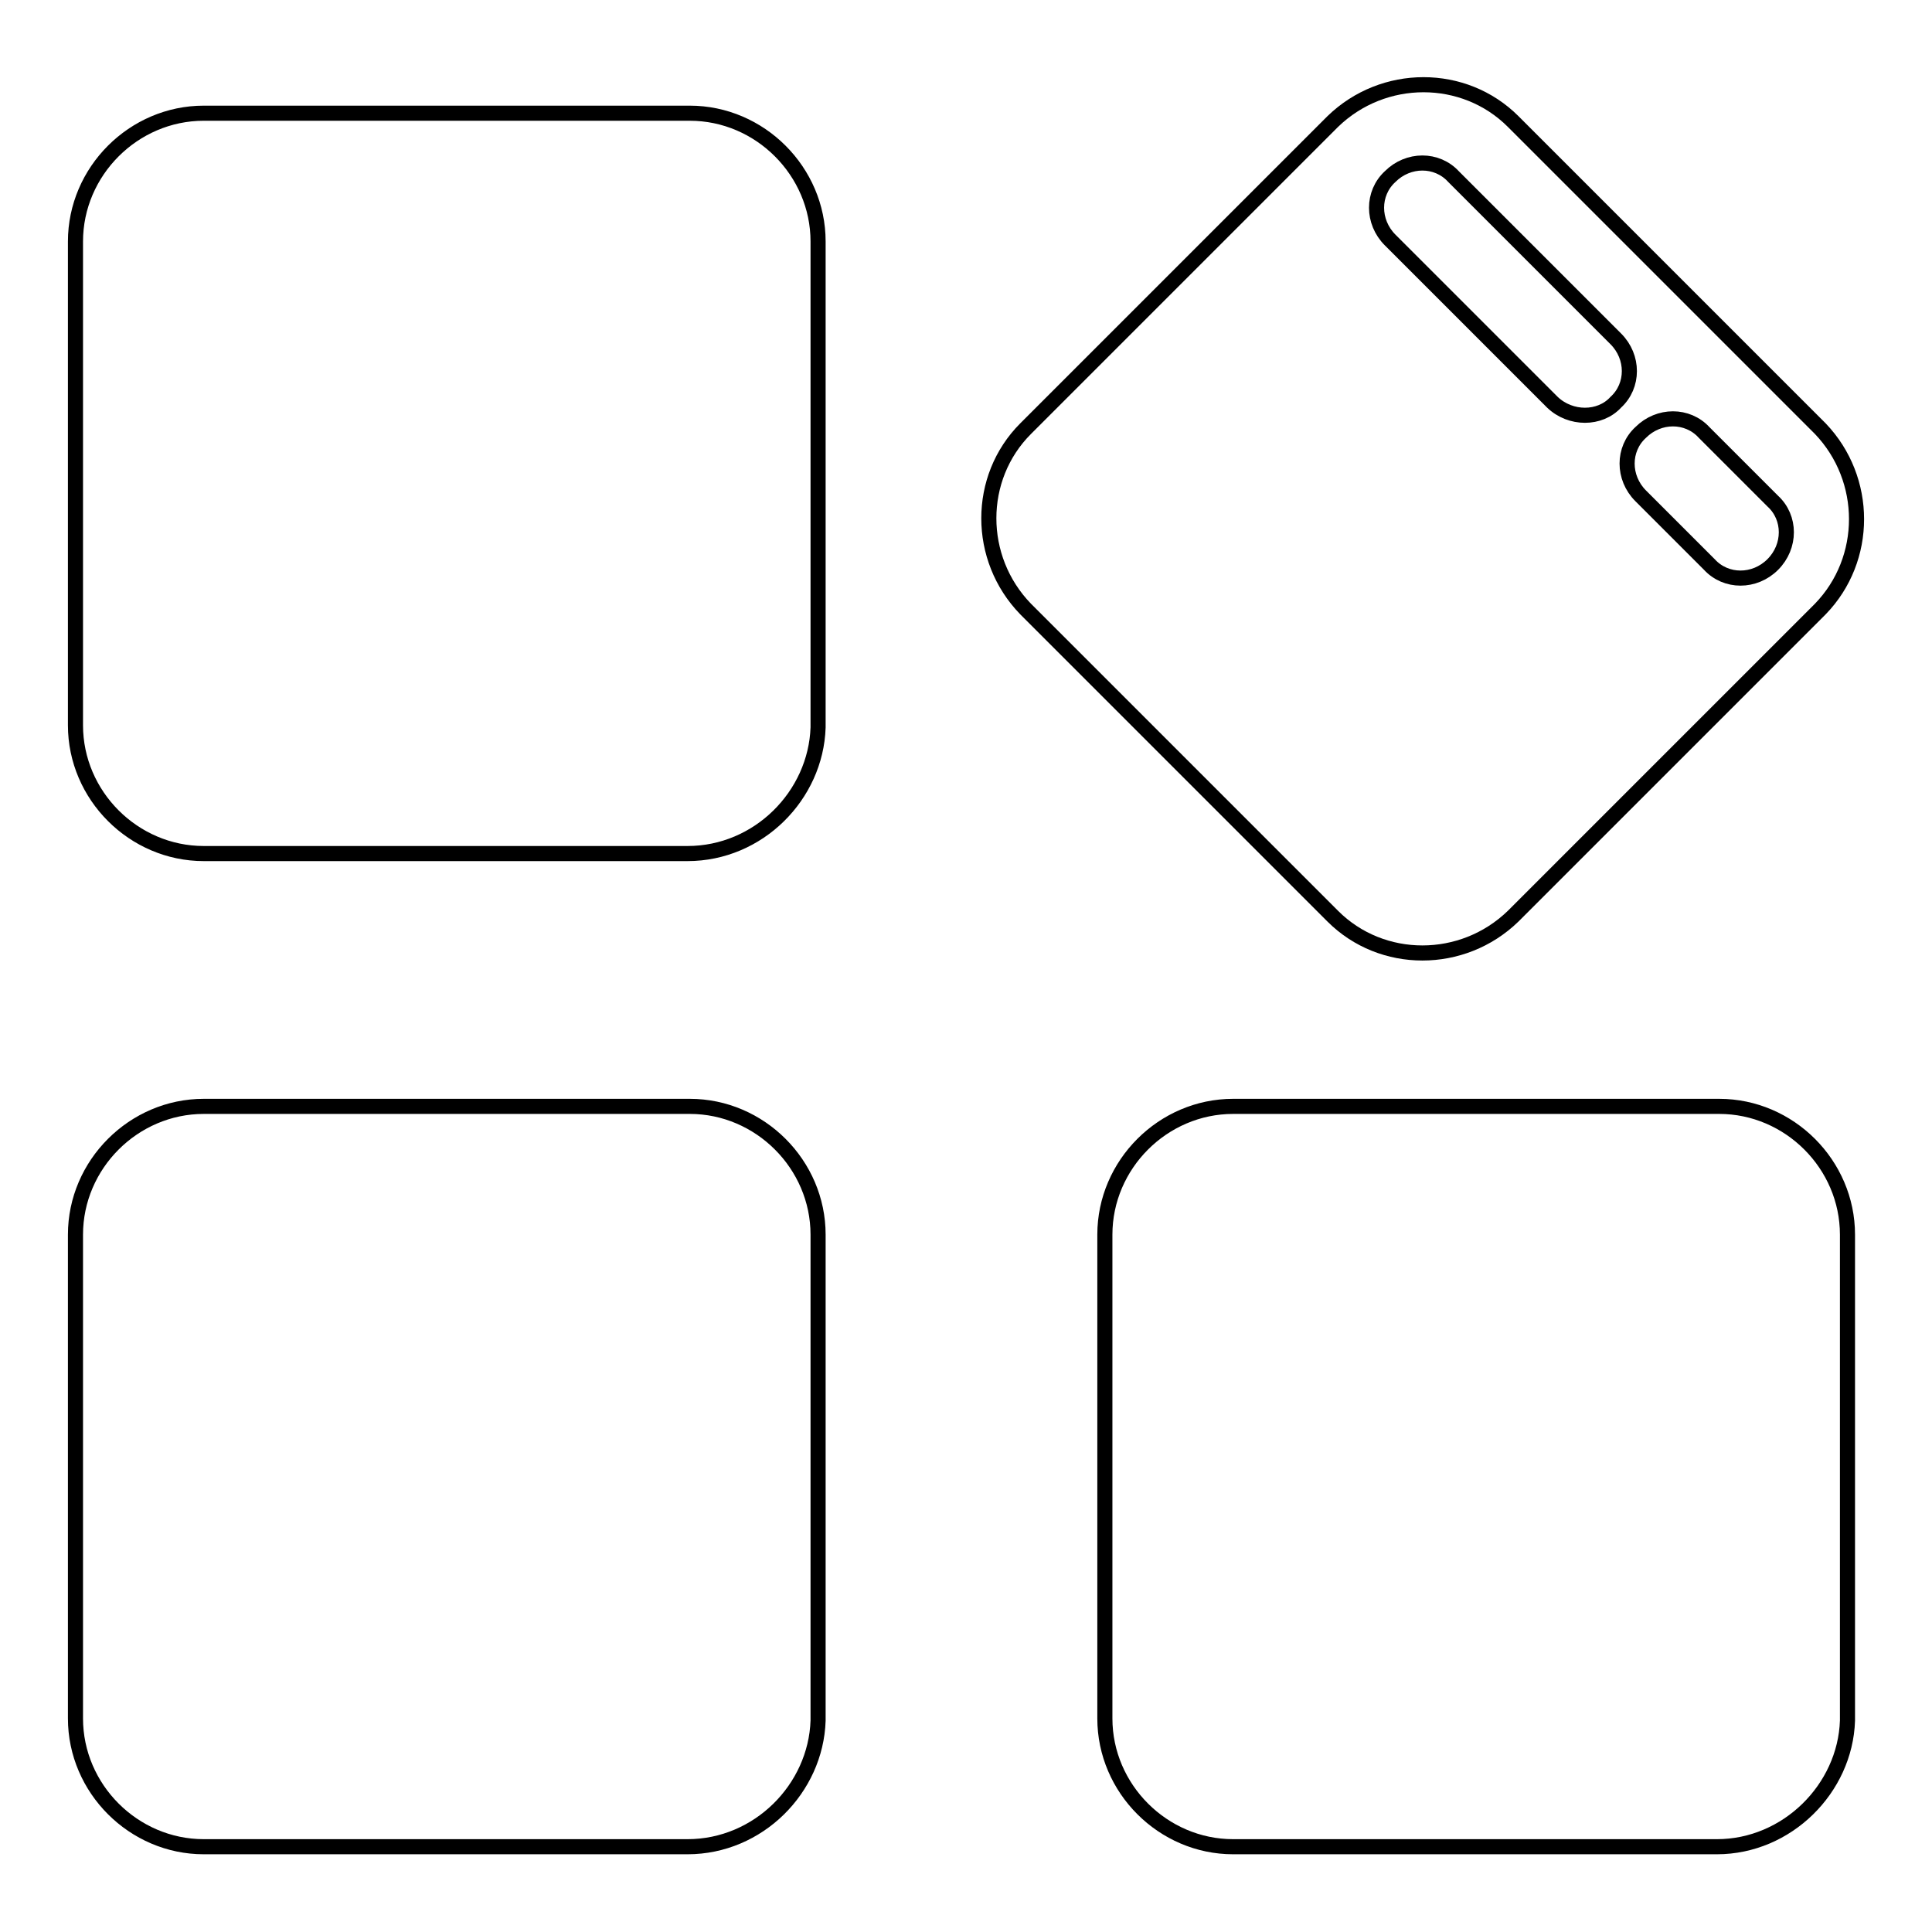<?xml version="1.0" encoding="utf-8"?>
<!-- Svg Vector Icons : http://www.onlinewebfonts.com/icon -->
<!DOCTYPE svg PUBLIC "-//W3C//DTD SVG 1.1//EN" "http://www.w3.org/Graphics/SVG/1.1/DTD/svg11.dtd">
<svg version="1.1" xmlns="http://www.w3.org/2000/svg" xmlns:xlink="http://www.w3.org/1999/xlink" x="0px" y="0px" viewBox="0 0 256 256" enable-background="new 0 0 256 256" xml:space="preserve">
<g> <path stroke-width="2" fill-opacity="0" stroke="#000000"  d="M91.1,244.7H27c-9.3,0-17-7.7-17-17v-64.1c0-9.3,7.7-17,17-17h64.4c9.3,0,17,7.7,17,17v64.4 C108.1,237,100.5,244.7,91.1,244.7z M227.5,244.7h-64.1c-9.3,0-17-7.7-17-17v-64.1c0-9.3,7.7-17,17-17h64.4c9.3,0,17,7.7,17,17 v64.4C244.5,237,236.8,244.7,227.5,244.7z M91.1,113.1H27c-9.3,0-17-7.7-17-17V32c0-9.3,7.7-17,17-17h64.4c9.3,0,17,7.7,17,17v64.4 C108.1,105.4,100.5,113.1,91.1,113.1z M241.2,56.8l-40.7-40.7c-6.5-6.5-17.2-6.5-23.9,0l-40.7,40.7c-6.5,6.5-6.5,17.2,0,23.9 l40.7,40.7c6.5,6.5,17.2,6.5,23.9,0l40.7-40.7C247.6,74.1,247.6,63.5,241.2,56.8z M205.7,53.3l-21.5-21.5c-2.4-2.4-2.4-6.2,0-8.4 c2.4-2.4,6.2-2.4,8.4,0l21.5,21.5c2.4,2.4,2.4,6.2,0,8.4C212,55.6,208.1,55.6,205.7,53.3z M234.9,74.8c-2.4,2.4-6.2,2.4-8.4,0 l-9.1-9.1c-2.4-2.4-2.4-6.2,0-8.4c2.4-2.4,6.2-2.4,8.4,0l9.1,9.1C237.3,68.6,237.3,72.4,234.9,74.8z"/></g>
</svg>